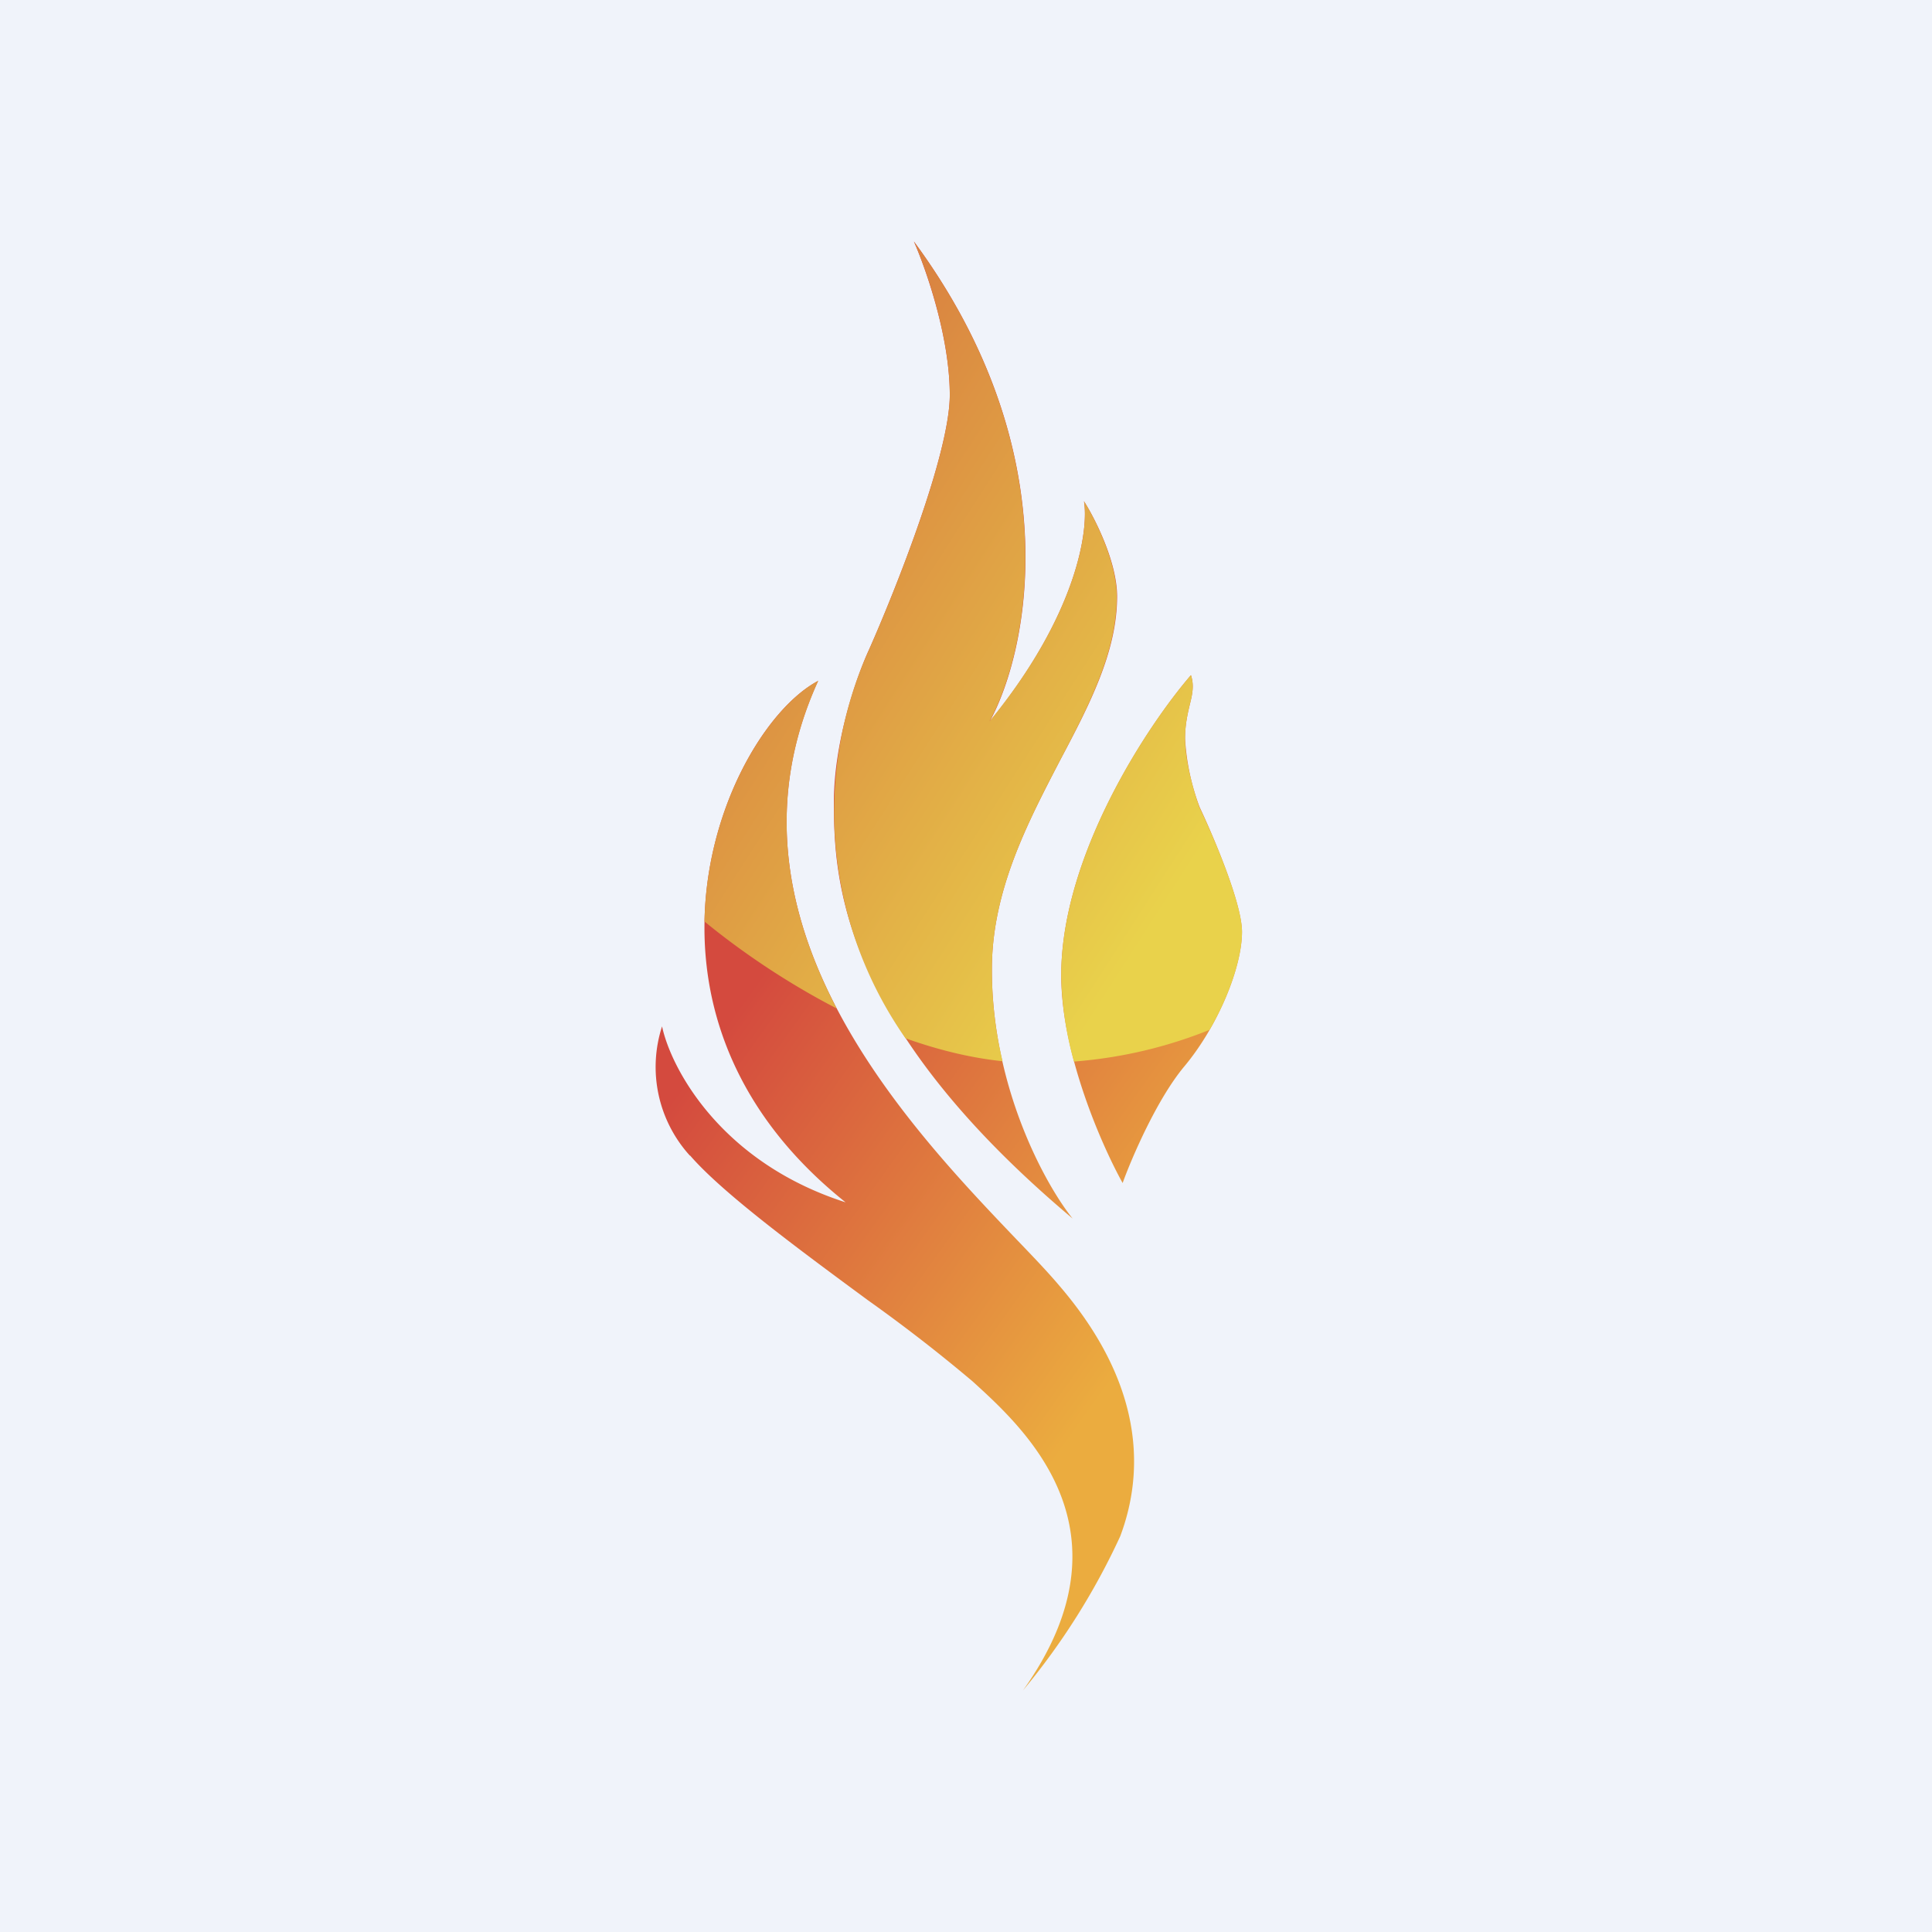 <!-- by Finnhub --><svg width="56" height="56" viewBox="0 0 56 56" xmlns="http://www.w3.org/2000/svg"><path fill="#F0F3FA" d="M0 0h56v56H0z"/><path d="M27.53 11.45c0-1.7-.7-3.67-1.04-4.45 4.5 6.1 3.34 11.81 2.2 13.91 2.53-3.1 2.87-5.55 2.73-6.38.32.5.96 1.76.96 2.76 0 1.6-.8 3.14-1.66 4.76-.95 1.83-1.97 3.78-1.97 6.05 0 3.44 1.56 6.25 2.34 7.22-6.72-5.65-6.92-9.82-6.92-12.06 0-1.8.68-3.7 1.02-4.43.78-1.76 2.34-5.69 2.34-7.38ZM20 33.5a3.82 3.82 0 0 1-.81-3.75c.26 1.22 1.7 3.94 5.32 5.1-6.99-5.58-3.47-13.7-.8-15.11-3.13 6.88 2.57 12.85 5.74 16.17.5.52.93.97 1.25 1.35 2.45 2.85 2.48 5.38 1.77 7.27A20.22 20.22 0 0 1 29.65 49c3.31-4.64.06-7.58-1.47-8.97l-.12-.1a45.77 45.77 0 0 0-2.9-2.24c-1.94-1.43-4.2-3.09-5.16-4.2Zm14.52-13.93c-1.25 1.45-3.76 5.23-3.76 8.7 0 2.28 1.19 4.96 1.78 6.02.26-.72.99-2.42 1.78-3.37.99-1.18 1.68-2.88 1.68-3.91 0-.82-.82-2.75-1.23-3.62a6.71 6.71 0 0 1-.42-1.98c0-.4.07-.7.13-.96.08-.32.14-.58.04-.88Z" fill="url(#a2dbbxe4y)"/><path d="M35.06 29.85c-1.09.44-2.4.8-3.93.92a9.89 9.89 0 0 1-.37-2.5c0-3.47 2.5-7.25 3.76-8.7.1.3.04.56-.04.88-.06.26-.13.56-.13.96 0 .7.28 1.61.41 1.98.42.87 1.24 2.8 1.24 3.62 0 .74-.36 1.84-.94 2.84Zm-8.8.25c.9.32 1.84.56 2.8.66-.2-.82-.31-1.72-.31-2.66 0-2.27 1.02-4.22 1.97-6.05.85-1.62 1.65-3.16 1.65-4.76 0-1-.63-2.26-.95-2.76.14.83-.2 3.28-2.74 6.38 1.15-2.1 2.3-7.82-2.19-13.91.35.78 1.04 2.75 1.04 4.45 0 1.7-1.56 5.62-2.34 7.38a11.44 11.44 0 0 0 1.06 11.27Zm-2.01-.87c-1.45-2.79-2.12-6.02-.53-9.5-1.5.8-3.24 3.65-3.3 6.98 1.01.83 2.34 1.75 3.83 2.52Z" fill="url(#b2dbbxe4y)"/><defs><linearGradient id="a2dbbxe4y" x1="19.8" y1="31.42" x2="32.1" y2="40.22" gradientUnits="userSpaceOnUse"><stop stop-color="#D44A3E"/><stop offset="1" stop-color="#EBAC3F"/></linearGradient><linearGradient id="b2dbbxe4y" x1="24.03" y1="10.55" x2="38.08" y2="19.56" gradientUnits="userSpaceOnUse"><stop stop-color="#D97F40"/><stop offset="1" stop-color="#E9D24B"/></linearGradient></defs></svg>